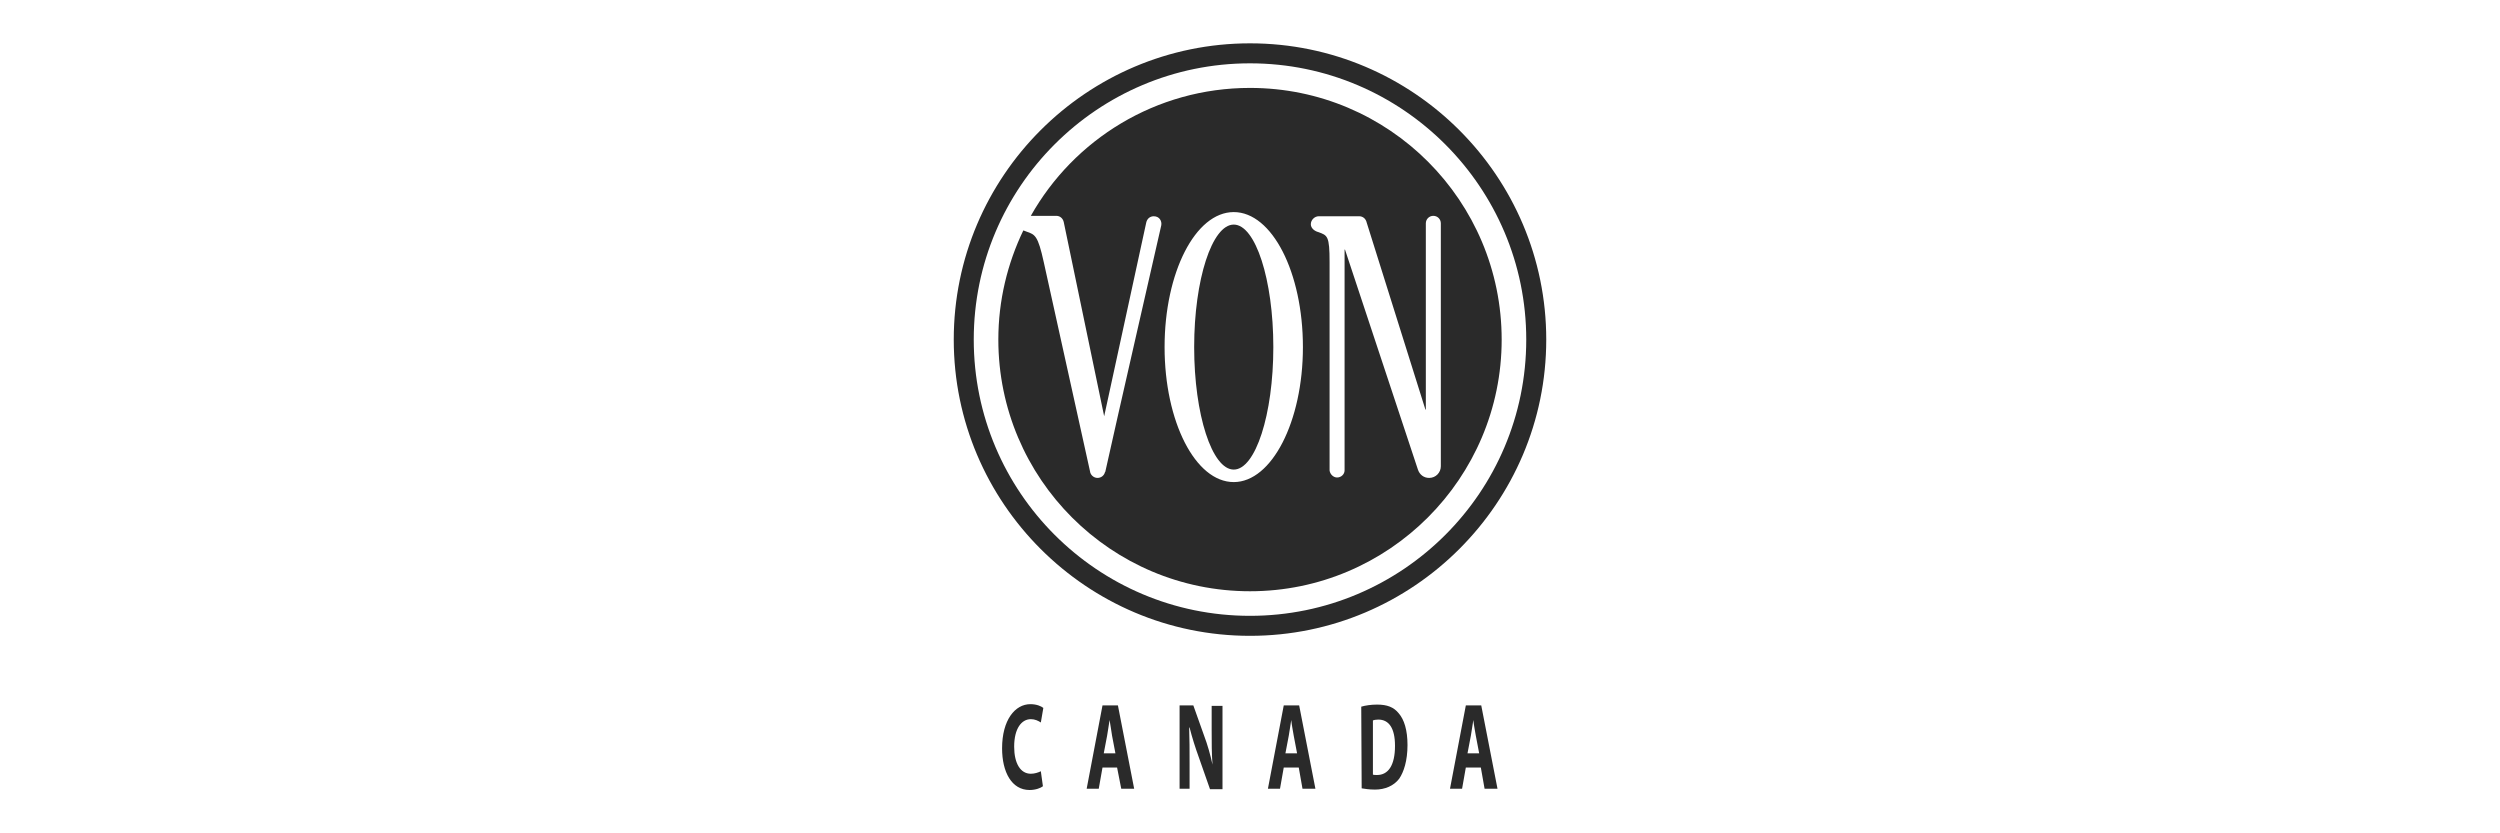 <?xml version="1.0" encoding="utf-8"?>
<!-- Generator: Adobe Illustrator 27.7.0, SVG Export Plug-In . SVG Version: 6.00 Build 0)  -->
<svg version="1.1" id="Layer_1" xmlns="http://www.w3.org/2000/svg" xmlns:xlink="http://www.w3.org/1999/xlink" x="0px" y="0px"
	 viewBox="0 0 600 200" style="enable-background:new 0 0 600 200;" xml:space="preserve">
<style type="text/css">
	.st0{fill:#2A2A2A;}
</style>
<g>
	<path class="st0" d="M300,10.4c-39.2,0-71.1,31.9-71.1,71.1s31.9,71.1,71.1,71.1c39.2,0,71.1-31.9,71.1-71.1S339.2,10.4,300,10.4
		 M366.3,81.5c0,36.6-29.7,66.3-66.3,66.3c-36.6,0-66.3-29.7-66.3-66.3c0-36.6,29.7-66.3,66.3-66.3C336.6,15.2,366.3,45,366.3,81.5"
		/>
	<path class="st0" d="M250.3,188.7c-0.5,0.4-1.7,0.9-3.2,0.9c-4.3,0-6.6-4.3-6.6-10c0-6.8,3.1-10.6,6.8-10.6c1.5,0,2.6,0.5,3.1,0.9
		l-0.6,3.5c-0.6-0.4-1.4-0.8-2.4-0.8c-2.2,0-4,2.2-4,6.6c0,4,1.5,6.5,4,6.5c0.9,0,1.8-0.3,2.4-0.6L250.3,188.7"/>
	<path class="st0" d="M267.7,180.8l-0.8-4.2c-0.2-1.2-0.4-2.7-0.6-3.8h0c-0.2,1.2-0.4,2.7-0.6,3.8l-0.8,4.2H267.7z M264.6,184.2
		l-0.9,5.1h-2.9l3.8-20h3.7l3.9,20h-3.1l-1-5.1H264.6"/>
	<path class="st0" d="M283.1,189.3v-20h3.3l2.6,7.3c0.8,2.1,1.5,4.6,2,6.9h0c-0.2-2.6-0.2-5.3-0.2-8.3v-5.8h2.6v20h-3l-2.7-7.7
		c-0.8-2.2-1.6-4.7-2.2-7.1h-0.1c0.1,2.7,0.1,5.5,0.1,8.7v6L283.1,189.3"/>
	<path class="st0" d="M311.3,180.8l-0.8-4.2c-0.2-1.2-0.5-2.7-0.6-3.8h0c-0.2,1.2-0.4,2.7-0.6,3.8l-0.8,4.2H311.3z M308.1,184.2
		l-0.9,5.1h-2.9l3.8-20h3.7l3.9,20h-3.1l-0.9-5.1H308.1"/>
	<path class="st0" d="M329.5,185.9c0.2,0.1,0.6,0.1,1,0.1c2.6,0,4.3-2.2,4.3-7c0-4.3-1.5-6.3-4-6.3c-0.6,0-1.1,0.1-1.3,0.2V185.9z
		 M326.7,169.6c1-0.3,2.4-0.5,3.8-0.5c2.4,0,4,0.6,5.2,2.1c1.3,1.5,2.1,4,2.1,7.6c0,3.8-0.9,6.5-2,8.1c-1.3,1.7-3.4,2.6-5.8,2.6
		c-1.5,0-2.5-0.2-3.2-0.3L326.7,169.6"/>
	<path class="st0" d="M355,180.8l-0.8-4.2c-0.2-1.2-0.5-2.7-0.6-3.8h0c-0.2,1.2-0.4,2.7-0.6,3.8l-0.8,4.2H355z M351.8,184.2
		l-0.9,5.1H348l3.8-20h3.7l3.9,20h-3.1l-0.9-5.1H351.8"/>
	<g>
		<path class="st0" d="M296.1,53.9c-5.2,0-9.5,13.2-9.5,29.4s4.3,29.4,9.5,29.4s9.5-13.2,9.5-29.4S301.3,53.9,296.1,53.9z"/>
		<path class="st0" d="M300,21.1c-22.6,0-42.3,12.4-52.6,30.7h6.1c0.9,0,1.6,0.6,1.8,1.5h0l9.7,46.6l10.1-46.5
			c0.2-0.9,0.9-1.5,1.8-1.5c1.4,0,2,1.2,1.8,2.2c-0.1,0.5-11.3,49.4-13.4,59c0,0.1,0,0.1-0.1,0.2c-0.2,0.8-0.9,1.4-1.8,1.4
			c-0.9,0-1.7-0.7-1.8-1.6l-11.1-50.2c-1.4-6.4-2.1-6.6-4.1-7.3c-0.3-0.1-0.6-0.2-0.8-0.3c-3.8,7.9-6,16.8-6,26.2
			c0,33.4,27.1,60.4,60.4,60.4s60.4-27.1,60.4-60.4C360.4,48.2,333.4,21.1,300,21.1z M296.1,115.7c-9.2,0-16.6-14.5-16.6-32.4
			s7.4-32.4,16.6-32.4c9.2,0,16.6,14.5,16.6,32.4S305.2,115.7,296.1,115.7z M345.8,111.6c0,0.1,0,0.2,0,0.3c0,1.5-1.2,2.8-2.8,2.8
			c-1.3,0-2.3-0.8-2.7-2l0,0l-17.5-52.8h-0.1v53l0,0l0,0v0l0,0c0,0.9-0.8,1.7-1.8,1.7c-0.9,0-1.7-0.8-1.8-1.7h0v-50
			c0-6.3-0.5-6.4-2.7-7.2c-0.1,0-1.8-0.5-1.8-1.9c0-1,0.9-1.9,1.9-1.9c0,0,0.1,0,0.1,0h9.5c0,0,0.1,0,0.1,0c0.9,0,1.6,0.6,1.8,1.5
			l14.1,44.9h0.1V53.6l0,0l0,0c0-1,0.8-1.8,1.8-1.8c1,0,1.8,0.8,1.8,1.8v0L345.8,111.6L345.8,111.6z"/>
	</g>
</g>
</svg>
